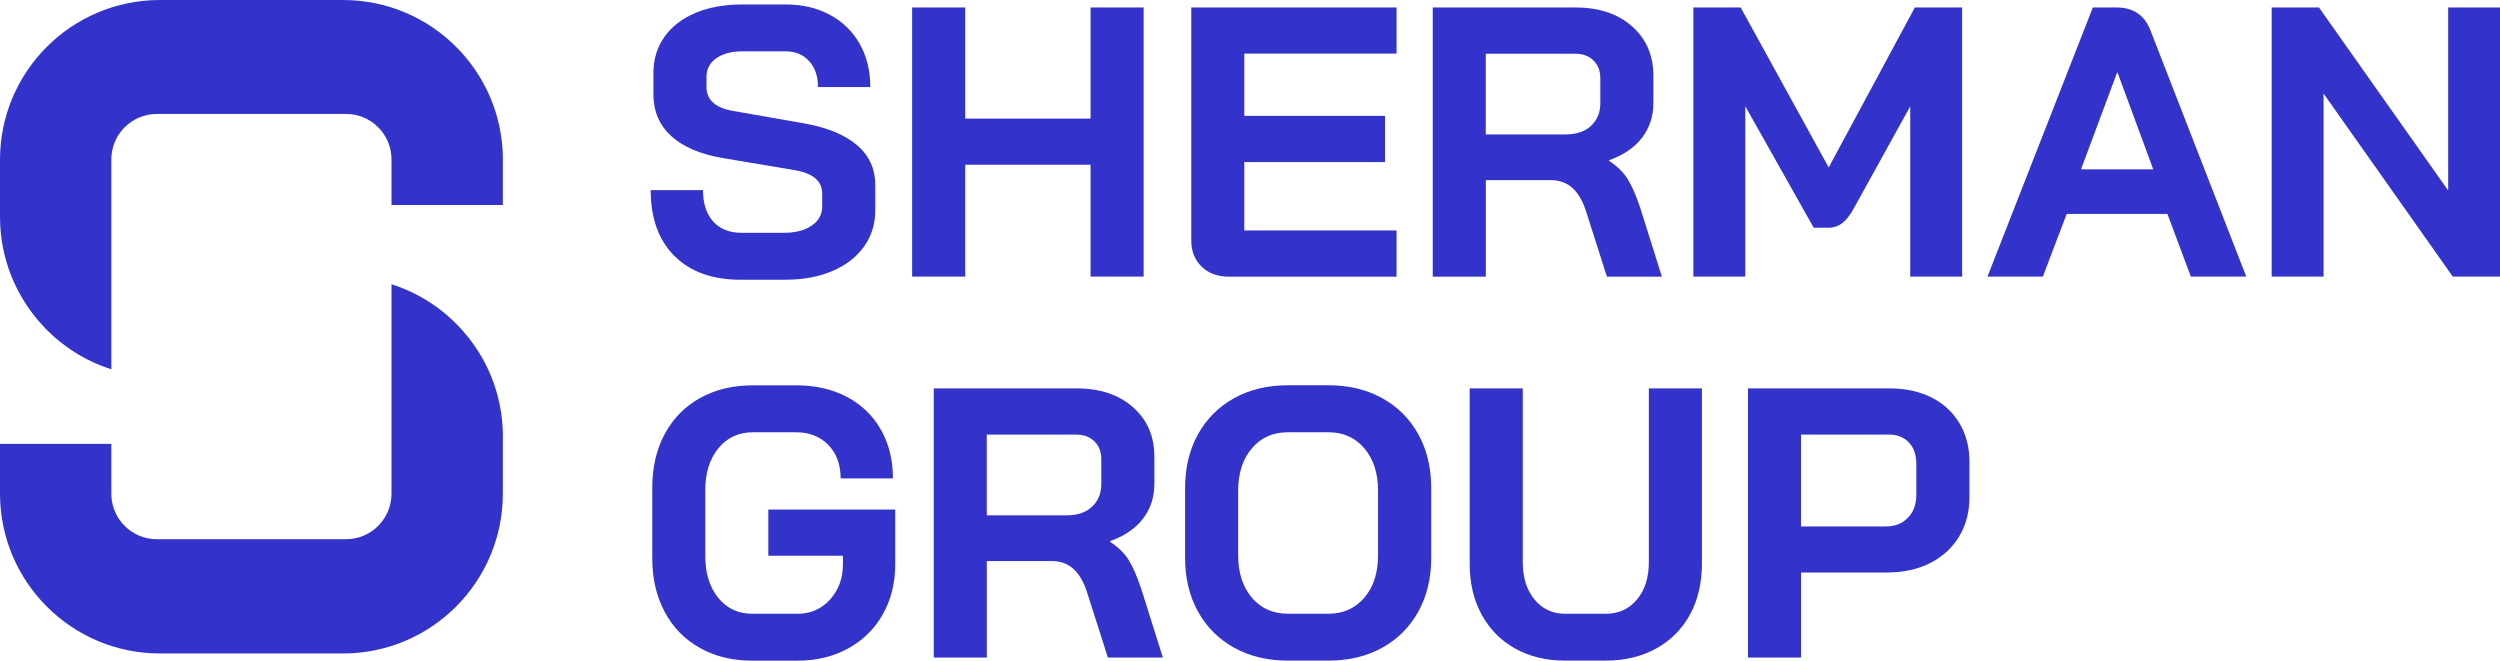 <?xml version="1.0" encoding="UTF-8"?>
<svg id="_Слой_1" data-name="Слой 1" xmlns="http://www.w3.org/2000/svg" width="477.14" height="126.08" viewBox="0 0 477.14 126.08">
  <defs>
    <style>
      .cls-1 {
        fill: #33c;
      }
    </style>
  </defs>
  <g>
    <path class="cls-1" d="M128.74,48.87c-3.03-3.01-4.55-7.2-4.55-12.58h9.98c0,2.54,.65,4.54,1.94,5.98,1.3,1.44,3.09,2.16,5.39,2.16h8.15c2.15,0,3.9-.45,5.25-1.36,1.34-.9,2.02-2.12,2.02-3.63v-2.49c0-2.4-1.76-3.89-5.28-4.48l-13.5-2.27c-4.4-.73-7.74-2.14-10.02-4.22-2.27-2.08-3.41-4.73-3.41-7.96v-4.11c0-2.59,.7-4.88,2.09-6.86,1.39-1.98,3.38-3.51,5.94-4.59,2.57-1.08,5.54-1.61,8.92-1.61h8.29c3.18,0,5.99,.66,8.44,1.98,2.45,1.32,4.34,3.17,5.69,5.54,1.34,2.37,2.02,5.13,2.02,8.25h-9.98c0-2.05-.56-3.71-1.69-4.95-1.13-1.25-2.62-1.87-4.48-1.87h-8.29c-2.05,0-3.71,.44-4.95,1.32-1.25,.88-1.87,2.05-1.87,3.52v1.98c0,2.45,1.69,3.96,5.06,4.55l13.43,2.35c4.45,.78,7.85,2.16,10.2,4.15,2.35,1.98,3.52,4.54,3.52,7.67v4.84c0,2.59-.72,4.89-2.16,6.9-1.44,2.01-3.46,3.56-6.05,4.66-2.59,1.1-5.6,1.65-9.03,1.65h-8.44c-5.38,0-9.59-1.5-12.62-4.51Z"/>
    <path class="cls-1" d="M174.09,1.43h10.13V22.63h23.92V1.43h10.13V52.79h-10.13V31.44h-23.92v21.35h-10.13V1.43Z"/>
    <path class="cls-1" d="M229.34,50.89c-1.32-1.27-1.98-2.94-1.98-4.99V1.43h39.18V10.23h-29.06v11.89h26.86v8.81h-26.86v13.06h29.06v8.81h-32.07c-2.1,0-3.82-.64-5.14-1.91Z"/>
    <path class="cls-1" d="M273.44,1.43h27.3c4.45,0,8.04,1.2,10.75,3.6,2.72,2.4,4.07,5.55,4.07,9.47v5.14c0,2.54-.72,4.76-2.16,6.64-1.44,1.88-3.53,3.31-6.27,4.29v.15c1.56,1.03,2.75,2.2,3.56,3.52,.81,1.32,1.6,3.16,2.38,5.5l4.11,13.06h-10.49l-3.89-12.18c-.64-2.1-1.52-3.67-2.64-4.7-1.13-1.03-2.52-1.54-4.18-1.54h-12.4v18.42h-10.13V1.43Zm25.39,24.22c2.05,0,3.67-.55,4.84-1.65,1.17-1.1,1.76-2.53,1.76-4.29v-4.77c0-1.42-.44-2.56-1.32-3.41-.88-.86-2.05-1.28-3.52-1.28h-17.02v15.41h15.26Z"/>
    <path class="cls-1" d="M323.19,1.43h9.03l16.8,30.53L365.46,1.43h9.03V52.79h-9.91V20.29l-10.79,19.52c-.73,1.32-1.48,2.26-2.24,2.82-.76,.56-1.63,.84-2.6,.84h-2.79l-13.06-23.19V52.79h-9.91V1.43Z"/>
    <path class="cls-1" d="M413.67,40.83h-19.23l-4.55,11.96h-10.57L399.43,1.43h4.55c3.18,0,5.33,1.47,6.46,4.4l18.27,46.96h-10.57l-4.48-11.96Zm-16.51-8.51h13.8l-6.82-18.49h-.07l-6.9,18.49Z"/>
    <path class="cls-1" d="M433.56,1.43h9.03l24.66,34.93V1.43h9.91V52.79h-9.03l-24.66-34.93V52.79h-9.91V1.43Z"/>
    <path class="cls-1" d="M133.58,123.66c-2.89-1.61-5.13-3.9-6.71-6.86-1.59-2.96-2.38-6.37-2.38-10.24v-13.5c0-3.86,.79-7.28,2.38-10.24,1.59-2.96,3.84-5.25,6.75-6.86,2.91-1.61,6.27-2.42,10.09-2.42h8.22c3.67,0,6.9,.73,9.69,2.2,2.79,1.47,4.95,3.55,6.49,6.24,1.54,2.69,2.31,5.8,2.31,9.32h-9.98c0-2.64-.78-4.77-2.35-6.38-1.57-1.61-3.62-2.42-6.16-2.42h-8.22c-2.74,0-4.94,1.02-6.6,3.05-1.66,2.03-2.5,4.68-2.5,7.96v12.62c0,3.28,.82,5.93,2.46,7.96,1.64,2.03,3.8,3.05,6.49,3.05h8.66c2.49,0,4.56-.9,6.2-2.72,1.64-1.81,2.46-4.06,2.46-6.75v-1.61h-14.24v-8.81h24.22v10.42c0,3.57-.78,6.75-2.35,9.54-1.57,2.79-3.77,4.97-6.6,6.53-2.84,1.57-6.07,2.35-9.69,2.35h-8.66c-3.77,0-7.09-.81-9.98-2.42Z"/>
    <path class="cls-1" d="M178.2,74.13h27.3c4.45,0,8.04,1.2,10.75,3.6,2.72,2.4,4.07,5.55,4.07,9.47v5.14c0,2.54-.72,4.76-2.16,6.64-1.44,1.88-3.53,3.31-6.27,4.29v.15c1.56,1.03,2.75,2.2,3.56,3.52,.81,1.32,1.6,3.16,2.38,5.5l4.11,13.06h-10.49l-3.89-12.18c-.64-2.1-1.52-3.67-2.64-4.7-1.13-1.03-2.52-1.54-4.18-1.54h-12.4v18.42h-10.13v-51.37Zm25.39,24.22c2.05,0,3.67-.55,4.84-1.65,1.17-1.1,1.76-2.53,1.76-4.29v-4.77c0-1.42-.44-2.56-1.32-3.41-.88-.86-2.05-1.28-3.52-1.28h-17.02v15.41h15.26Z"/>
    <path class="cls-1" d="M235.54,123.62c-2.96-1.64-5.26-3.94-6.9-6.9-1.64-2.96-2.46-6.4-2.46-10.31v-13.21c0-3.91,.82-7.35,2.46-10.31,1.64-2.96,3.94-5.26,6.9-6.9,2.96-1.64,6.37-2.46,10.24-2.46h7.78c3.86,0,7.28,.82,10.24,2.46,2.96,1.64,5.26,3.94,6.9,6.9,1.64,2.96,2.46,6.4,2.46,10.31v13.21c0,3.91-.82,7.35-2.46,10.31-1.64,2.96-3.94,5.26-6.9,6.9-2.96,1.64-6.37,2.46-10.24,2.46h-7.78c-3.86,0-7.28-.82-10.24-2.46Zm18.01-6.49c2.84,0,5.12-1.03,6.86-3.08,1.74-2.05,2.6-4.74,2.6-8.07v-12.33c0-3.33-.87-6.02-2.6-8.07-1.74-2.05-4.02-3.08-6.86-3.08h-7.78c-2.84,0-5.13,1.03-6.86,3.08-1.74,2.05-2.6,4.75-2.6,8.07v12.33c0,3.33,.87,6.02,2.6,8.07,1.74,2.05,4.02,3.08,6.86,3.08h7.78Z"/>
    <path class="cls-1" d="M289.15,123.77c-2.74-1.54-4.87-3.71-6.38-6.49-1.52-2.79-2.27-6.02-2.27-9.69v-33.46h10.13v33.17c0,2.94,.75,5.31,2.24,7.12,1.49,1.81,3.44,2.72,5.83,2.72h7.78c2.45,0,4.43-.9,5.94-2.72,1.52-1.81,2.27-4.18,2.27-7.12v-33.17h10.13v33.46c0,3.67-.76,6.9-2.27,9.69-1.52,2.79-3.67,4.95-6.46,6.49-2.79,1.54-5.99,2.31-9.61,2.31h-7.78c-3.62,0-6.8-.77-9.54-2.31Z"/>
    <path class="cls-1" d="M333.61,74.13h27.08c2.98,0,5.63,.58,7.92,1.72,2.3,1.15,4.08,2.79,5.36,4.92,1.27,2.13,1.91,4.56,1.91,7.3v6.82c0,2.84-.66,5.35-1.98,7.52-1.32,2.18-3.17,3.86-5.54,5.06-2.37,1.2-5.13,1.8-8.26,1.8h-16.36v16.22h-10.13v-51.37Zm26.34,26.34c1.71,0,3.11-.55,4.18-1.65,1.08-1.1,1.61-2.56,1.61-4.37v-5.94c0-1.71-.48-3.07-1.43-4.07-.95-1-2.21-1.5-3.78-1.5h-16.8v17.54h16.22Z"/>
  </g>
  <g>
    <path class="cls-1" d="M95.97,30.51v8.61h-21.25v-8.69c0-4.79-3.88-8.68-8.68-8.68H29.93c-4.79,0-8.68,3.88-8.68,8.68v40.05c-4.97-1.58-9.39-4.4-12.88-8.11C3.19,56.9,0,49.51,0,41.39v-10.89C0,13.65,13.67,0,30.52,0h34.94c16.87,0,30.52,13.65,30.52,30.51Z"/>
    <path class="cls-1" d="M95.97,83.33v10.87c0,16.85-13.65,30.52-30.52,30.52H30.52c-16.85,0-30.52-13.67-30.52-30.52v-9.49H21.25v9.52c0,4.79,3.88,8.68,8.68,8.68h36.11c4.79,0,8.68-3.89,8.68-8.68V54.25c4.99,1.58,9.42,4.42,12.9,8.12,5.2,5.46,8.36,12.84,8.36,20.96Z"/>
  </g>
</svg>
